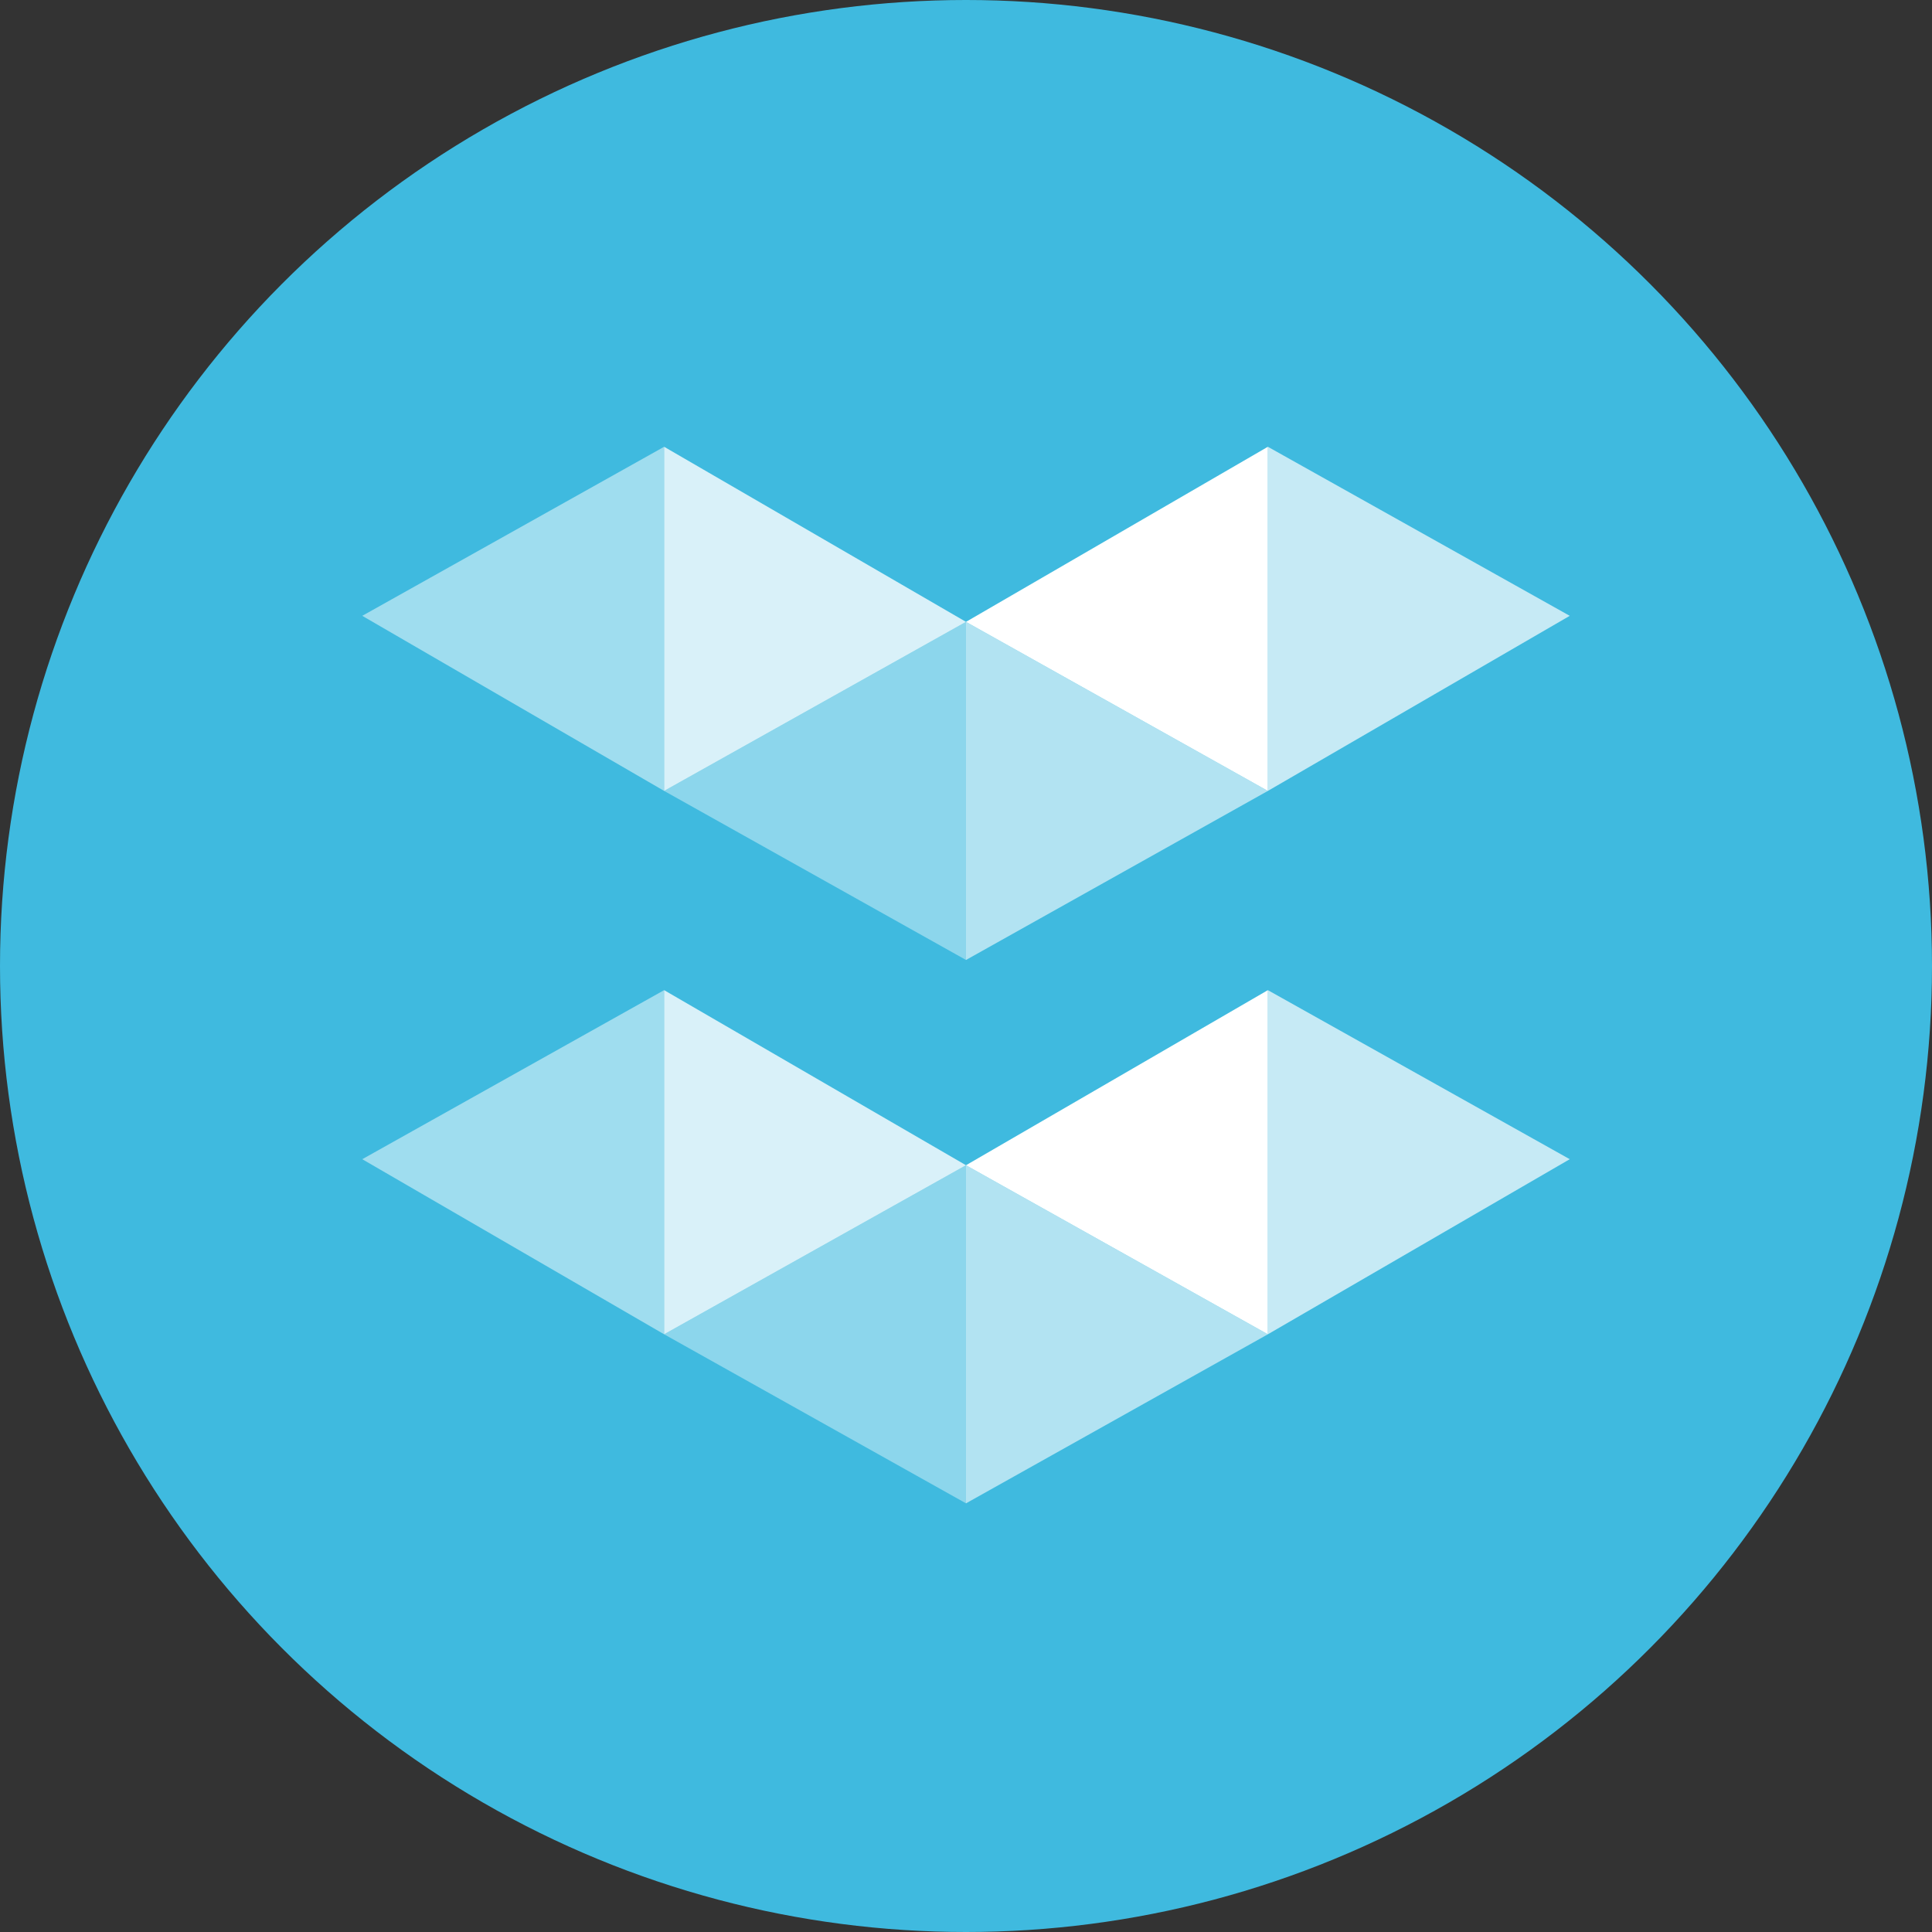 <svg enable-background="new 0 0 32 32" viewBox="0 0 32 32" xmlns="http://www.w3.org/2000/svg"><rect x="0" y="0" width="32" height="32" fill="#333333" stroke="none"/><circle clip-rule="evenodd" cx="16" cy="16" fill="#3fbadf" fill-rule="evenodd" r="16"/><g fill="#fff"><path d="m11 22.1 5-2.8v5.6zm0-9 5-2.8v5.6z" fill-opacity=".4"/><path d="m26 19.2-5 2.9v-5.7zm0-9-5 2.9v-5.7z" fill-opacity=".7"/><path d="m11 22.1v-5.7l5 2.9s-5 2.8-5 2.8zm0-9v-5.7l5 2.9z" fill-opacity=".8"/><path d="m21 22.1-5-2.8 5-2.9zm0-9-5-2.8 5-2.9z"/><path d="m21 22.1-5 2.8v-5.6s5 2.8 5 2.8zm0-9-5 2.8v-5.6z" fill-opacity=".6"/><path d="m11 16.4v5.7l-5-2.9zm0-9v5.7l-5-2.9z" fill-opacity=".5"/></g></svg>